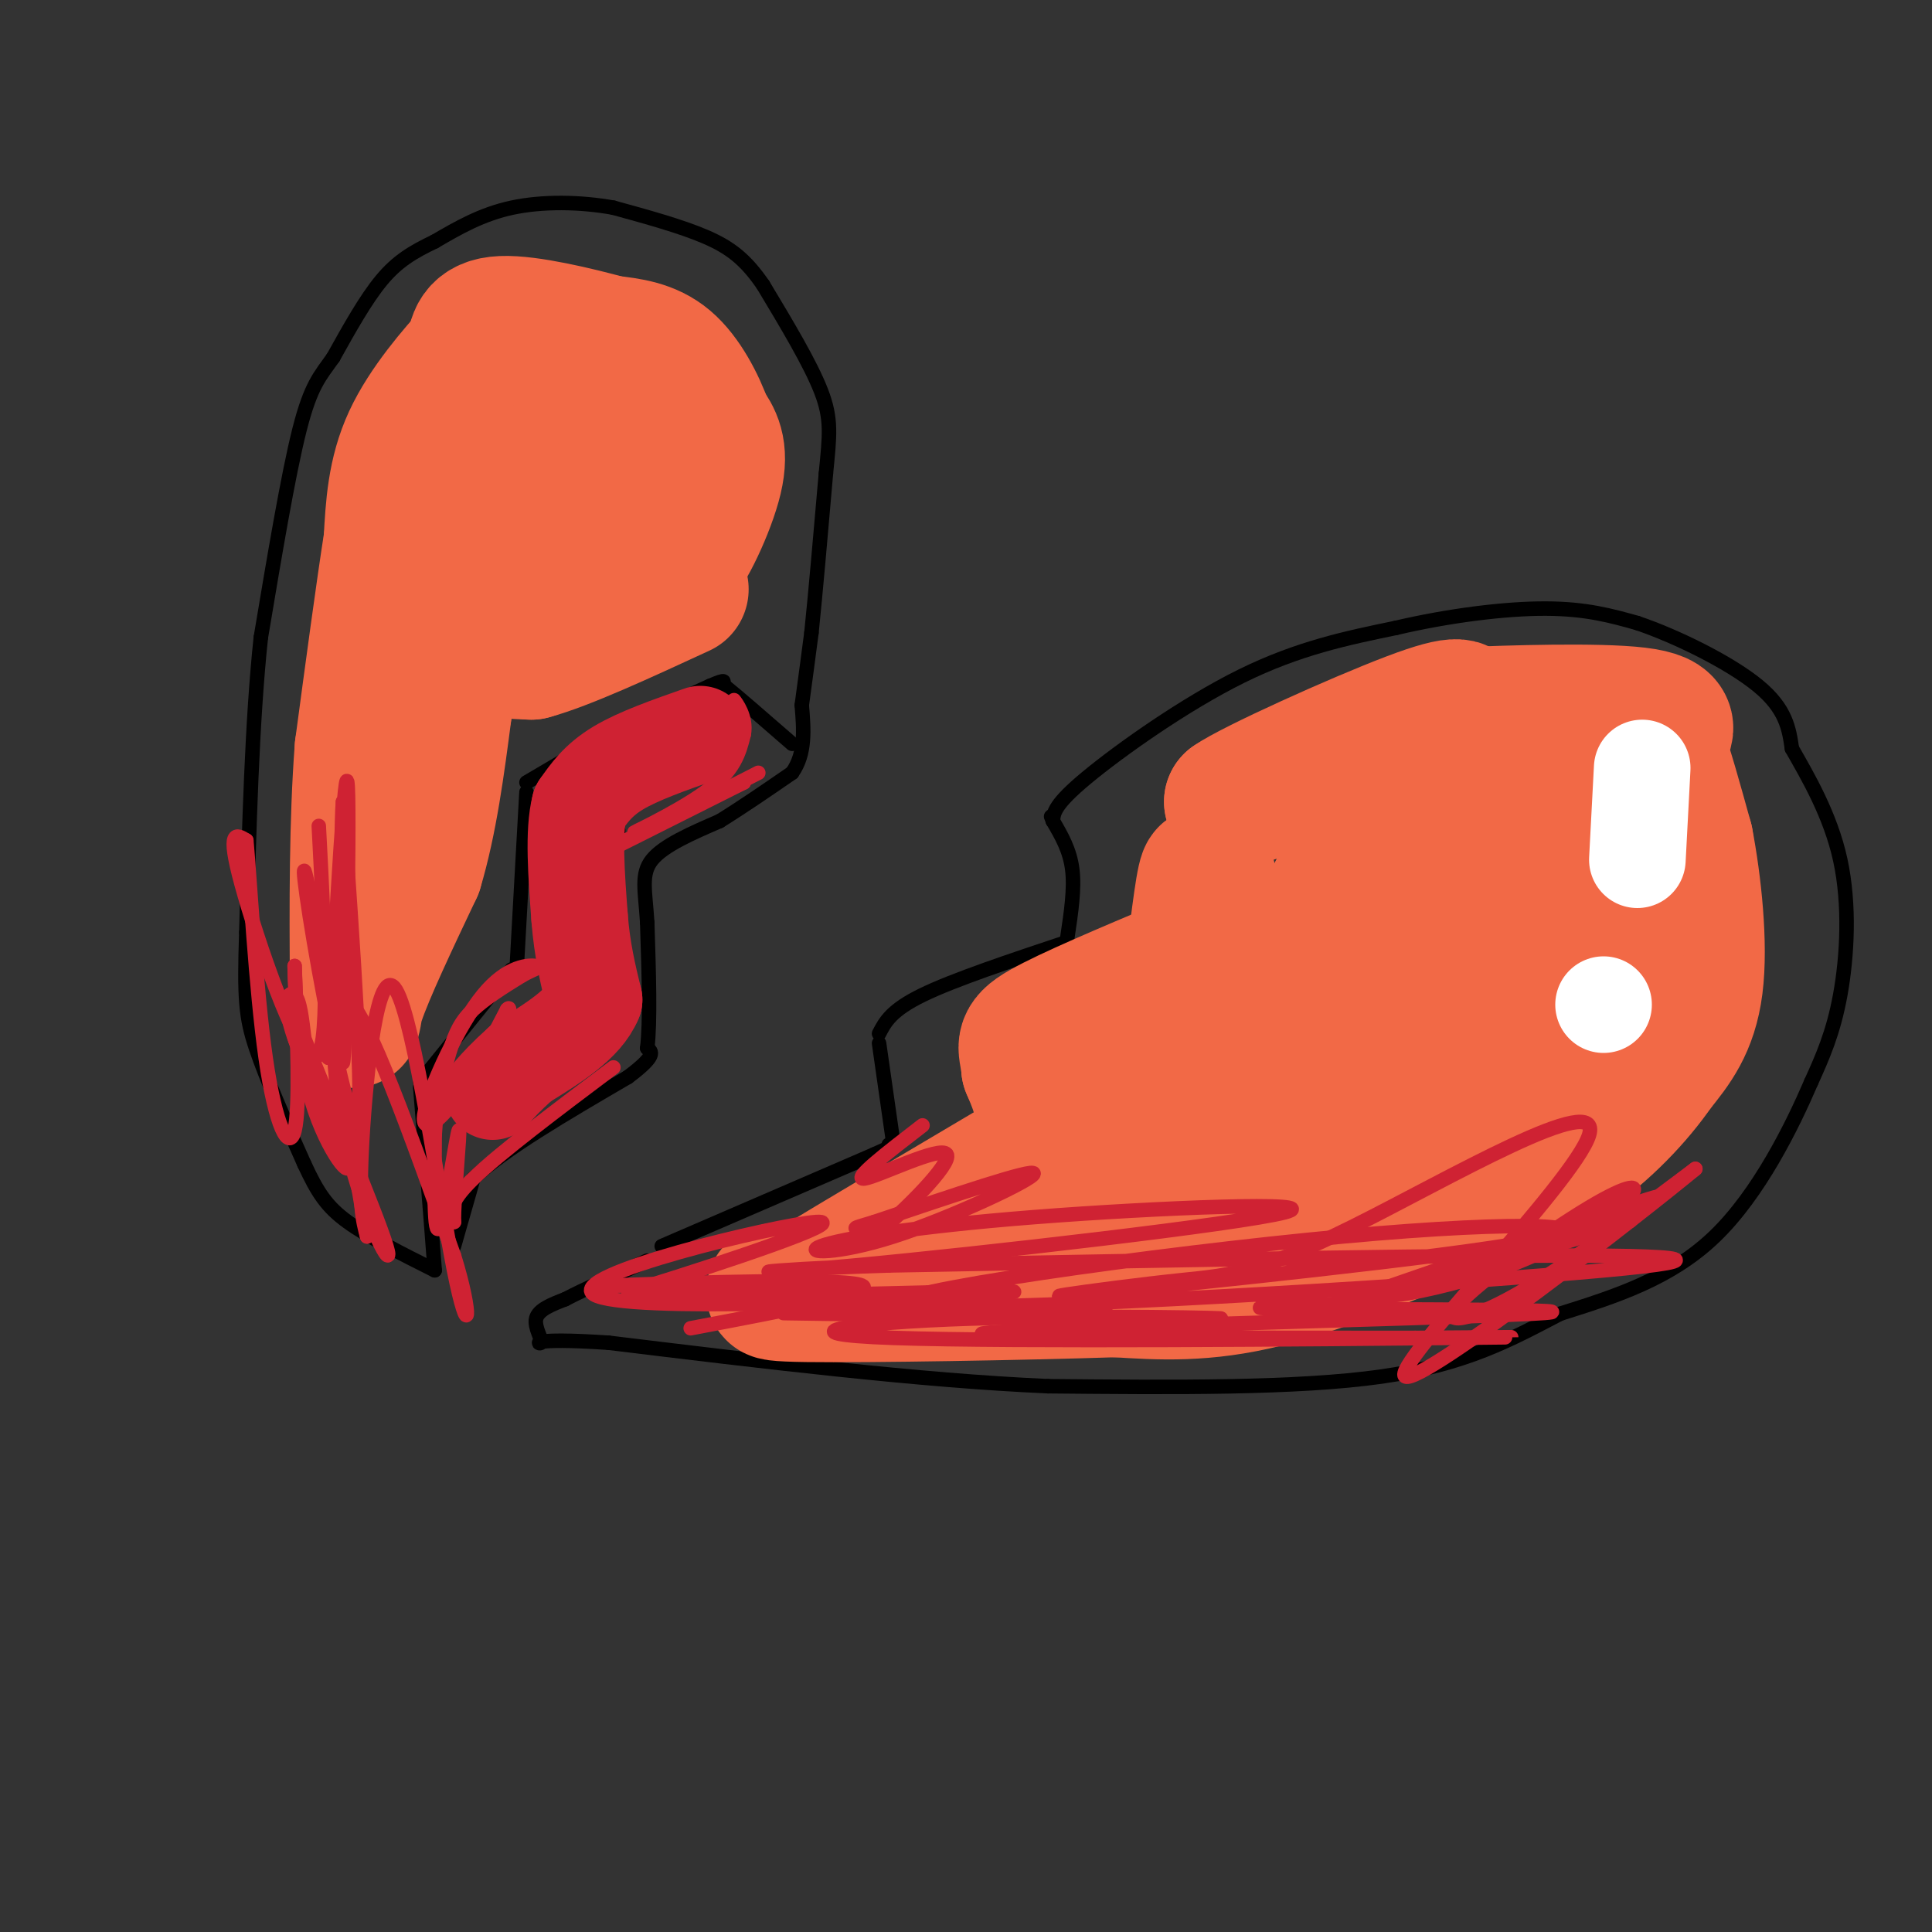 <svg viewBox='0 0 400 400' version='1.1' xmlns='http://www.w3.org/2000/svg' xmlns:xlink='http://www.w3.org/1999/xlink'><rect x="0" y="0" width="400" height="400" fill="#333333" stroke="none"/><g fill='none' stroke='rgb(0,0,0)' stroke-width='3' stroke-linecap='round' stroke-linejoin='round'><path d='M137,258c0.000,0.000 44.000,-19.000 44,-19'/><path d='M181,239c7.833,-3.500 5.417,-2.750 3,-2'/><path d='M185,237c0.000,0.000 -3.000,-21.000 -3,-21'/><path d='M182,214c1.250,-2.417 2.500,-4.833 9,-8c6.500,-3.167 18.250,-7.083 30,-11'/><path d='M221,194c0.750,-5.000 1.500,-10.000 1,-14c-0.500,-4.000 -2.250,-7.000 -4,-10'/><path d='M218,170c-0.667,-1.667 -0.333,-0.833 0,0'/><path d='M218,170c0.111,-1.689 0.222,-3.378 7,-9c6.778,-5.622 20.222,-15.178 32,-21c11.778,-5.822 21.889,-7.911 32,-10'/><path d='M289,130c11.022,-2.578 22.578,-4.022 31,-4c8.422,0.022 13.711,1.511 19,3'/><path d='M339,129c8.200,2.778 19.200,8.222 25,13c5.800,4.778 6.400,8.889 7,13'/><path d='M371,155c3.274,5.762 7.958,13.667 10,23c2.042,9.333 1.440,20.095 0,28c-1.440,7.905 -3.720,12.952 -6,18'/><path d='M375,224c-3.956,9.200 -10.844,23.200 -20,32c-9.156,8.800 -20.578,12.400 -32,16'/><path d='M323,272c-10.133,5.289 -19.467,10.511 -37,13c-17.533,2.489 -43.267,2.244 -69,2'/><path d='M217,287c-26.667,-1.167 -58.833,-5.083 -91,-9'/><path d='M126,278c-17.119,-1.143 -14.417,0.500 -14,0c0.417,-0.500 -1.452,-3.143 -1,-5c0.452,-1.857 3.226,-2.929 6,-4'/><path d='M117,269c3.833,-2.000 10.417,-5.000 17,-8'/><path d='M94,258c0.000,0.000 4.000,-14.000 4,-14'/><path d='M98,244c6.000,-5.833 19.000,-13.417 32,-21'/><path d='M130,223c6.000,-4.500 5.000,-5.250 4,-6'/><path d='M134,217c0.667,-5.333 0.333,-15.667 0,-26'/><path d='M134,191c-0.400,-6.578 -1.400,-10.022 1,-13c2.400,-2.978 8.200,-5.489 14,-8'/><path d='M149,170c4.833,-3.000 9.917,-6.500 15,-10'/><path d='M164,160c2.833,-4.000 2.417,-9.000 2,-14'/><path d='M166,146c0.667,-4.833 1.333,-9.917 2,-15'/><path d='M168,131c0.833,-8.000 1.917,-20.500 3,-33'/><path d='M171,98c0.778,-7.933 1.222,-11.267 -1,-17c-2.222,-5.733 -7.111,-13.867 -12,-22'/><path d='M158,59c-3.689,-5.378 -6.911,-7.822 -12,-10c-5.089,-2.178 -12.044,-4.089 -19,-6'/><path d='M127,43c-6.911,-1.244 -14.689,-1.356 -21,0c-6.311,1.356 -11.156,4.178 -16,7'/><path d='M90,50c-4.489,2.156 -7.711,4.044 -11,8c-3.289,3.956 -6.644,9.978 -10,16'/><path d='M69,74c-2.756,3.911 -4.644,5.689 -7,15c-2.356,9.311 -5.178,26.156 -8,43'/><path d='M54,132c-1.833,17.333 -2.417,39.167 -3,61'/><path d='M51,193c-0.467,13.756 -0.133,17.644 2,24c2.133,6.356 6.067,15.178 10,24'/><path d='M63,241c2.756,5.956 4.644,8.844 9,12c4.356,3.156 11.178,6.578 18,10'/><path d='M90,263c0.000,0.000 -1.000,-13.000 -1,-13'/><path d='M89,250c-0.500,-6.333 -1.250,-15.667 -2,-25'/><path d='M87,224c0.000,0.000 17.000,-21.000 17,-21'/><path d='M104,203c3.000,-3.667 2.000,-2.333 1,-1'/><path d='M107,200c0.000,0.000 2.000,-36.000 2,-36'/><path d='M109,162c0.000,0.000 17.000,-10.000 17,-10'/><path d='M126,152c6.333,-3.333 13.667,-6.667 21,-10'/><path d='M147,142c3.833,-1.667 2.917,-0.833 2,0'/><path d='M149,142c0.000,0.000 1.000,0.000 1,0'/><path d='M150,142c2.500,2.000 8.250,7.000 14,12'/><path d='M116,165c0.000,0.000 12.000,7.000 12,7'/><path d='M113,208c0.000,0.000 6.000,9.000 6,9'/></g>
<g fill='none' stroke='rgb(242,105,70)' stroke-width='28' stroke-linecap='round' stroke-linejoin='round'><path d='M309,162c-11.000,-0.833 -22.000,-1.667 -31,-1c-9.000,0.667 -16.000,2.833 -23,5'/><path d='M255,166c4.156,-2.956 26.044,-12.844 37,-17c10.956,-4.156 10.978,-2.578 11,-1'/><path d='M303,148c9.533,-0.422 27.867,-0.978 36,0c8.133,0.978 6.067,3.489 4,6'/><path d='M343,154c1.667,4.333 3.833,12.167 6,20'/><path d='M349,174c1.733,9.022 3.067,21.578 2,30c-1.067,8.422 -4.533,12.711 -8,17'/><path d='M343,221c-4.222,6.156 -10.778,13.044 -18,18c-7.222,4.956 -15.111,7.978 -23,11'/><path d='M302,250c-11.089,4.956 -27.311,11.844 -40,15c-12.689,3.156 -21.844,2.578 -31,2'/><path d='M231,267c-19.133,0.622 -51.467,1.178 -64,1c-12.533,-0.178 -5.267,-1.089 2,-2'/><path d='M169,266c7.333,-4.500 24.667,-14.750 42,-25'/><path d='M211,241c7.333,-7.500 4.667,-13.750 2,-20'/><path d='M213,221c-0.311,-4.311 -2.089,-5.089 3,-8c5.089,-2.911 17.044,-7.956 29,-13'/><path d='M245,200c5.756,-7.089 5.644,-18.311 5,-19c-0.644,-0.689 -1.822,9.156 -3,19'/><path d='M247,200c-7.267,13.622 -23.933,38.178 -24,44c-0.067,5.822 16.467,-7.089 33,-20'/><path d='M256,224c11.524,-17.286 23.833,-50.500 29,-52c5.167,-1.500 3.190,28.714 0,43c-3.190,14.286 -7.595,12.643 -12,11'/><path d='M273,226c-5.818,4.541 -14.364,10.392 -14,12c0.364,1.608 9.636,-1.029 18,-4c8.364,-2.971 15.818,-6.278 25,-15c9.182,-8.722 20.091,-22.861 31,-37'/><path d='M333,182c6.202,-10.214 6.208,-17.250 5,-10c-1.208,7.250 -3.631,28.786 -6,39c-2.369,10.214 -4.685,9.107 -7,8'/><path d='M325,219c-4.976,3.583 -13.917,8.542 -15,9c-1.083,0.458 5.690,-3.583 9,-14c3.310,-10.417 3.155,-27.208 3,-44'/><path d='M322,170c-3.667,-2.107 -14.333,14.625 -28,28c-13.667,13.375 -30.333,23.393 -40,31c-9.667,7.607 -12.333,12.804 -15,18'/><path d='M239,247c-1.089,3.956 3.689,4.844 5,6c1.311,1.156 -0.844,2.578 -3,4'/><path d='M241,257c2.833,0.667 11.417,0.333 20,0'/><path d='M132,78c-7.133,4.778 -14.267,9.556 -18,16c-3.733,6.444 -4.067,14.556 -3,18c1.067,3.444 3.533,2.222 6,1'/><path d='M117,113c4.619,-1.595 13.167,-6.083 17,-12c3.833,-5.917 2.952,-13.262 3,-13c0.048,0.262 1.024,8.131 2,16'/><path d='M139,104c0.500,4.667 0.750,8.333 1,12'/><path d='M140,116c2.022,-1.422 6.578,-10.978 8,-17c1.422,-6.022 -0.289,-8.511 -2,-11'/><path d='M146,88c-1.556,-4.422 -4.444,-9.978 -8,-13c-3.556,-3.022 -7.778,-3.511 -12,-4'/><path d='M126,71c-6.489,-1.778 -16.711,-4.222 -22,-4c-5.289,0.222 -5.644,3.111 -6,6'/><path d='M98,73c-3.644,4.000 -9.756,11.000 -13,18c-3.244,7.000 -3.622,14.000 -4,21'/><path d='M81,112c-1.667,10.667 -3.833,26.833 -6,43'/><path d='M75,155c-1.167,15.333 -1.083,32.167 -1,49'/><path d='M74,204c-0.689,9.489 -1.911,8.711 0,3c1.911,-5.711 6.956,-16.356 12,-27'/><path d='M86,180c3.000,-10.000 4.500,-21.500 6,-33'/><path d='M92,147c0.738,-11.679 -0.417,-24.375 -1,-30c-0.583,-5.625 -0.595,-4.179 1,-3c1.595,1.179 4.798,2.089 8,3'/><path d='M100,117c4.844,0.867 12.956,1.533 18,1c5.044,-0.533 7.022,-2.267 9,-4'/><path d='M127,114c-2.571,-0.250 -13.500,1.125 -20,5c-6.500,3.875 -8.571,10.250 -9,7c-0.429,-3.250 0.786,-16.125 2,-29'/><path d='M100,97c2.861,-1.469 9.014,9.359 9,16c-0.014,6.641 -6.196,9.096 -9,12c-2.804,2.904 -2.230,6.258 0,8c2.230,1.742 6.115,1.871 10,2'/><path d='M110,135c6.833,-1.833 18.917,-7.417 31,-13'/></g>
<g fill='none' stroke='rgb(207,34,51)' stroke-width='20' stroke-linecap='round' stroke-linejoin='round'><path d='M145,152c-6.417,2.250 -12.833,4.500 -17,7c-4.167,2.500 -6.083,5.250 -8,8'/><path d='M120,167c-1.333,5.167 -0.667,14.083 0,23'/><path d='M120,190c0.500,6.667 1.750,11.833 3,17'/><path d='M123,207c-2.000,5.000 -8.500,9.000 -15,13'/><path d='M108,220c-3.500,3.167 -4.750,4.583 -6,6'/></g>
<g fill='none' stroke='rgb(207,34,51)' stroke-width='3' stroke-linecap='round' stroke-linejoin='round'><path d='M157,160c-18.250,9.333 -36.500,18.667 -37,19c-0.500,0.333 16.750,-8.333 34,-17'/><path d='M154,162c-0.452,-0.036 -18.583,8.375 -22,10c-3.417,1.625 7.881,-3.536 14,-8c6.119,-4.464 7.060,-8.232 8,-12'/><path d='M154,152c0.655,-3.607 -1.708,-6.625 -2,-7c-0.292,-0.375 1.488,1.893 1,4c-0.488,2.107 -3.244,4.054 -6,6'/><path d='M127,221c-11.750,8.833 -23.500,17.667 -29,23c-5.500,5.333 -4.750,7.167 -4,9'/><path d='M94,253c-0.167,-4.321 1.417,-19.625 1,-19c-0.417,0.625 -2.833,17.179 -4,20c-1.167,2.821 -1.083,-8.089 -1,-19'/><path d='M90,235c0.345,-6.333 1.708,-12.667 3,-17c1.292,-4.333 2.512,-6.667 5,-9c2.488,-2.333 6.244,-4.667 10,-7'/><path d='M108,202c2.683,-1.518 4.390,-1.813 3,-2c-1.390,-0.187 -5.878,-0.267 -11,6c-5.122,6.267 -10.879,18.879 -12,24c-1.121,5.121 2.394,2.749 6,-2c3.606,-4.749 7.303,-11.874 11,-19'/><path d='M105,209c1.333,-1.500 -0.833,4.250 -3,10'/><path d='M143,275c20.089,-3.800 40.178,-7.600 35,-9c-5.178,-1.400 -35.622,-0.400 -47,0c-11.378,0.400 -3.689,0.200 4,0'/><path d='M135,266c12.491,-3.853 41.719,-13.486 34,-13c-7.719,0.486 -52.386,11.093 -46,15c6.386,3.907 63.825,1.116 81,0c17.175,-1.116 -5.912,-0.558 -29,0'/><path d='M175,268c-20.404,-0.242 -56.912,-0.848 -41,0c15.912,0.848 84.246,3.152 94,4c9.754,0.848 -39.070,0.242 -57,0c-17.930,-0.242 -4.965,-0.121 8,0'/><path d='M179,272c20.109,0.291 66.383,1.020 73,1c6.617,-0.020 -26.422,-0.789 -51,0c-24.578,0.789 -40.694,3.135 -16,4c24.694,0.865 90.198,0.247 115,0c24.802,-0.247 8.901,-0.124 -7,0'/><path d='M293,277c-28.856,0.003 -97.498,0.011 -89,-1c8.498,-1.011 94.134,-3.041 113,-4c18.866,-0.959 -29.038,-0.845 -47,-1c-17.962,-0.155 -5.981,-0.577 6,-1'/><path d='M276,270c20.035,-5.648 67.123,-19.266 61,-17c-6.123,2.266 -65.456,20.418 -67,20c-1.544,-0.418 54.702,-19.405 69,-24c14.298,-4.595 -13.351,5.203 -41,15'/><path d='M298,264c-9.312,3.454 -12.093,4.587 -8,4c4.093,-0.587 15.059,-2.896 25,-7c9.941,-4.104 18.857,-10.003 22,-13c3.143,-2.997 0.513,-3.092 -8,2c-8.513,5.092 -22.907,15.371 -27,20c-4.093,4.629 2.116,3.608 12,-2c9.884,-5.608 23.442,-15.804 37,-26'/><path d='M351,242c-10.845,9.016 -56.457,44.557 -60,43c-3.543,-1.557 34.981,-40.210 38,-50c3.019,-9.790 -29.469,9.283 -49,19c-19.531,9.717 -26.104,10.078 -35,11c-8.896,0.922 -20.113,2.406 -24,3c-3.887,0.594 -0.443,0.297 3,0'/><path d='M224,268c21.957,-2.188 75.351,-7.656 93,-11c17.649,-3.344 -0.445,-4.562 -39,-1c-38.555,3.562 -97.572,11.903 -91,14c6.572,2.097 78.731,-2.051 120,-5c41.269,-2.949 51.648,-4.700 26,-5c-25.648,-0.300 -87.324,0.850 -149,2'/><path d='M184,262c-30.685,0.969 -32.896,2.393 -7,0c25.896,-2.393 79.900,-8.602 89,-11c9.100,-2.398 -26.702,-0.985 -52,1c-25.298,1.985 -40.090,4.542 -44,6c-3.910,1.458 3.063,1.816 15,-2c11.937,-3.816 28.839,-11.804 29,-13c0.161,-1.196 -16.420,4.402 -33,10'/><path d='M181,253c-5.717,1.709 -3.510,0.983 -3,2c0.510,1.017 -0.678,3.778 4,0c4.678,-3.778 15.221,-14.094 14,-16c-1.221,-1.906 -14.206,4.598 -17,5c-2.794,0.402 4.603,-5.299 12,-11'/><path d='M66,171c1.267,24.067 2.533,48.133 -1,48c-3.533,-0.133 -11.867,-24.467 -15,-36c-3.133,-11.533 -1.067,-10.267 1,-9'/><path d='M51,174c0.702,7.488 1.958,30.708 4,45c2.042,14.292 4.869,19.655 6,15c1.131,-4.655 0.565,-19.327 0,-34'/><path d='M61,200c0.017,-0.657 0.060,14.700 3,26c2.940,11.300 8.778,18.544 8,15c-0.778,-3.544 -8.171,-17.877 -11,-26c-2.829,-8.123 -1.094,-10.035 0,-9c1.094,1.035 1.547,5.018 2,9'/><path d='M63,215c4.574,11.679 15.010,36.378 17,43c1.990,6.622 -4.464,-4.833 -8,-20c-3.536,-15.167 -4.153,-34.048 0,-31c4.153,3.048 13.077,28.024 22,53'/><path d='M94,260c4.016,12.825 3.056,18.386 0,3c-3.056,-15.386 -8.207,-51.719 -12,-58c-3.793,-6.281 -6.226,17.491 -7,31c-0.774,13.509 0.113,16.754 1,20'/><path d='M76,256c-2.183,-11.356 -8.142,-49.745 -11,-66c-2.858,-16.255 -2.616,-10.376 0,5c2.616,15.376 7.604,40.250 9,37c1.396,-3.250 -0.802,-34.625 -3,-66'/><path d='M71,166c-0.571,6.060 -0.500,54.208 0,54c0.500,-0.208 1.429,-48.774 1,-57c-0.429,-8.226 -2.214,23.887 -4,56'/><path d='M68,219c0.000,1.167 2.000,-23.917 4,-49'/></g>
<g fill='none' stroke='rgb(255,255,255)' stroke-width='20' stroke-linecap='round' stroke-linejoin='round'><path d='M340,159c0.000,0.000 -1.000,19.000 -1,19'/><path d='M332,208c0.000,0.000 0.000,0.000 0,0'/></g>
</svg>